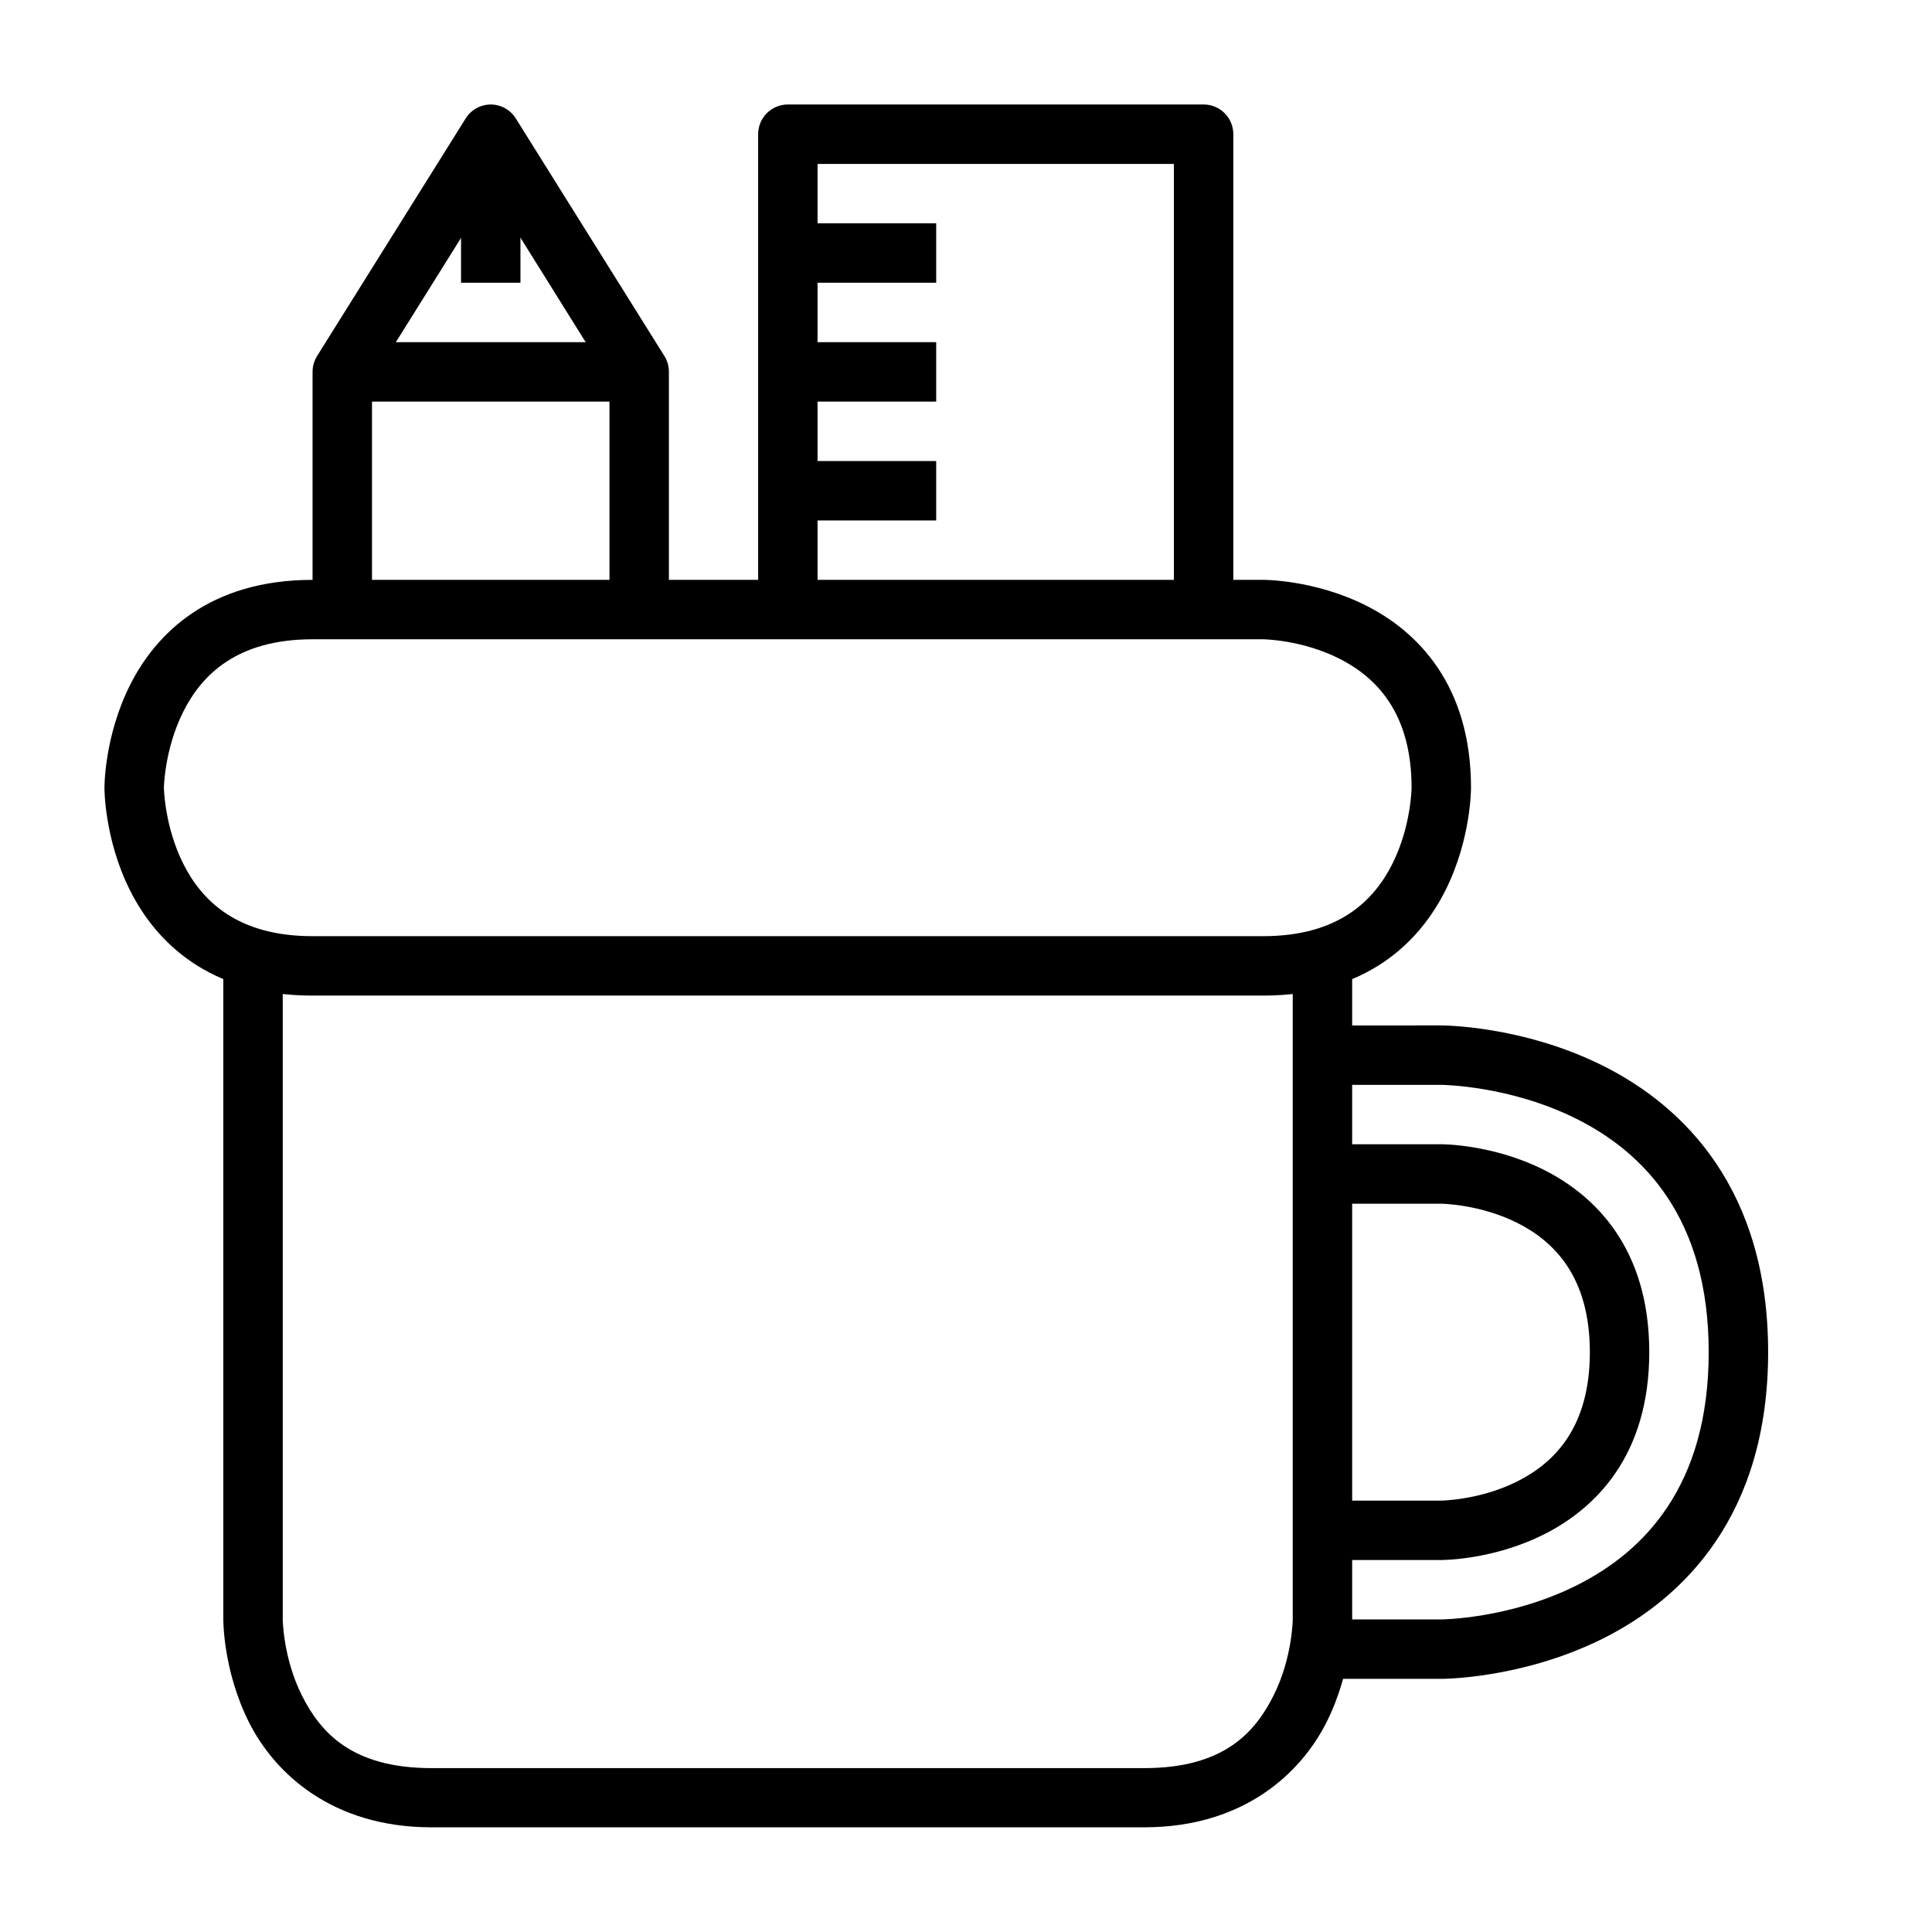 <?xml version="1.0" encoding="UTF-8"?>
<!-- Uploaded to: ICON Repo, www.iconrepo.com, Generator: ICON Repo Mixer Tools -->
<svg fill="#000000" width="800px" height="800px" version="1.1" viewBox="144 144 512 512" xmlns="http://www.w3.org/2000/svg">
 <g>
  <path d="m226.83 297.67c-27.379 0-41.562 14.266-48.406 27.949-6.844 13.688-6.742 27.137-6.742 27.137s-0.102 13.453 6.742 27.137c6.844 13.688 20.938 27.949 48.406 27.949h251.91c27.449 0 41.504-14.266 48.348-27.949 6.844-13.688 6.742-27.137 6.742-27.137 0-27.293-14.266-41.504-27.949-48.348-13.688-6.844-27.137-6.742-27.137-6.742zm0 15.746h251.91s10.117 0.09 20.047 5.055c9.93 4.965 19.293 14.449 19.293 34.285 0 0-0.09 10.176-5.055 20.105-4.965 9.93-14.398 19.234-34.285 19.234h-251.91c-19.875 0-29.32-9.305-34.285-19.234-4.965-9.93-5.113-20.105-5.113-20.105s0.148-10.176 5.113-20.105c4.965-9.93 14.371-19.234 34.285-19.234z"/>
  <path d="m203.18 400v173.17s-0.102 13.453 6.742 27.137c6.844 13.688 22.164 27.949 48.406 27.949h188.92c26.238 0 41.504-14.266 48.348-27.949 6.844-13.688 6.742-27.137 6.742-27.137l-0.004-173.17h-15.746v173.17s-0.09 10.176-5.055 20.105c-4.965 9.93-13.293 19.293-34.285 19.293h-188.92c-20.992 0-29.379-9.363-34.344-19.293-4.965-9.93-5.055-20.105-5.055-20.105v-173.17z"/>
  <path d="m494.49 415.75v15.746h31.438s18.051 0.105 35.855 9.008c17.801 8.902 35.039 26.332 35.039 61.828 0 35.566-17.238 52.93-35.039 61.828-17.801 8.902-35.855 9.008-35.855 9.008h-31.438v15.746h31.438s21.328 0.086 42.887-10.691 43.758-32.875 43.758-75.891c0-43.023-22.199-65.113-43.758-75.891s-42.887-10.691-42.887-10.691z"/>
  <path d="m494.49 447.25v15.746h31.438s10.176 0.09 20.105 5.055 19.293 14.418 19.293 34.285c0 19.914-9.363 29.32-19.293 34.285-9.93 4.965-20.105 5.055-20.105 5.055h-31.438v15.746h31.438s13.453 0.102 27.137-6.742c13.688-6.844 28.008-20.883 28.008-48.348 0-27.461-14.324-41.504-28.008-48.348-13.688-6.844-27.137-6.742-27.137-6.742z"/>
  <path d="m352.76 171.69c-2.086 0.008-4.086 0.844-5.559 2.324-1.473 1.484-2.293 3.488-2.285 5.578v125.93h15.746v-118.08h94.43v118.08h15.746l0.004-125.93c0.008-2.09-0.816-4.094-2.285-5.578-1.473-1.48-3.473-2.316-5.562-2.324z"/>
  <path d="m274.02 171.69c-2.699 0.02-5.199 1.426-6.625 3.719l-39.398 62.992c-0.773 1.258-1.176 2.707-1.164 4.184v62.934h15.75v-60.727l31.496-50.383 31.438 50.383v60.727h15.746v-62.934c0.012-1.477-0.391-2.926-1.16-4.184l-39.398-62.992c-1.438-2.312-3.965-3.719-6.684-3.719z"/>
  <path d="m234.68 234.68v15.746h78.738v-15.746z"/>
  <path d="m266.18 187.43v31.496h15.746v-31.496z"/>
  <path d="m352.76 203.18v15.746h39.34v-15.746z"/>
  <path d="m352.76 234.68v15.746h39.34v-15.746z"/>
  <path d="m352.76 266.18v15.746h39.34v-15.746z"/>
 </g>
</svg>